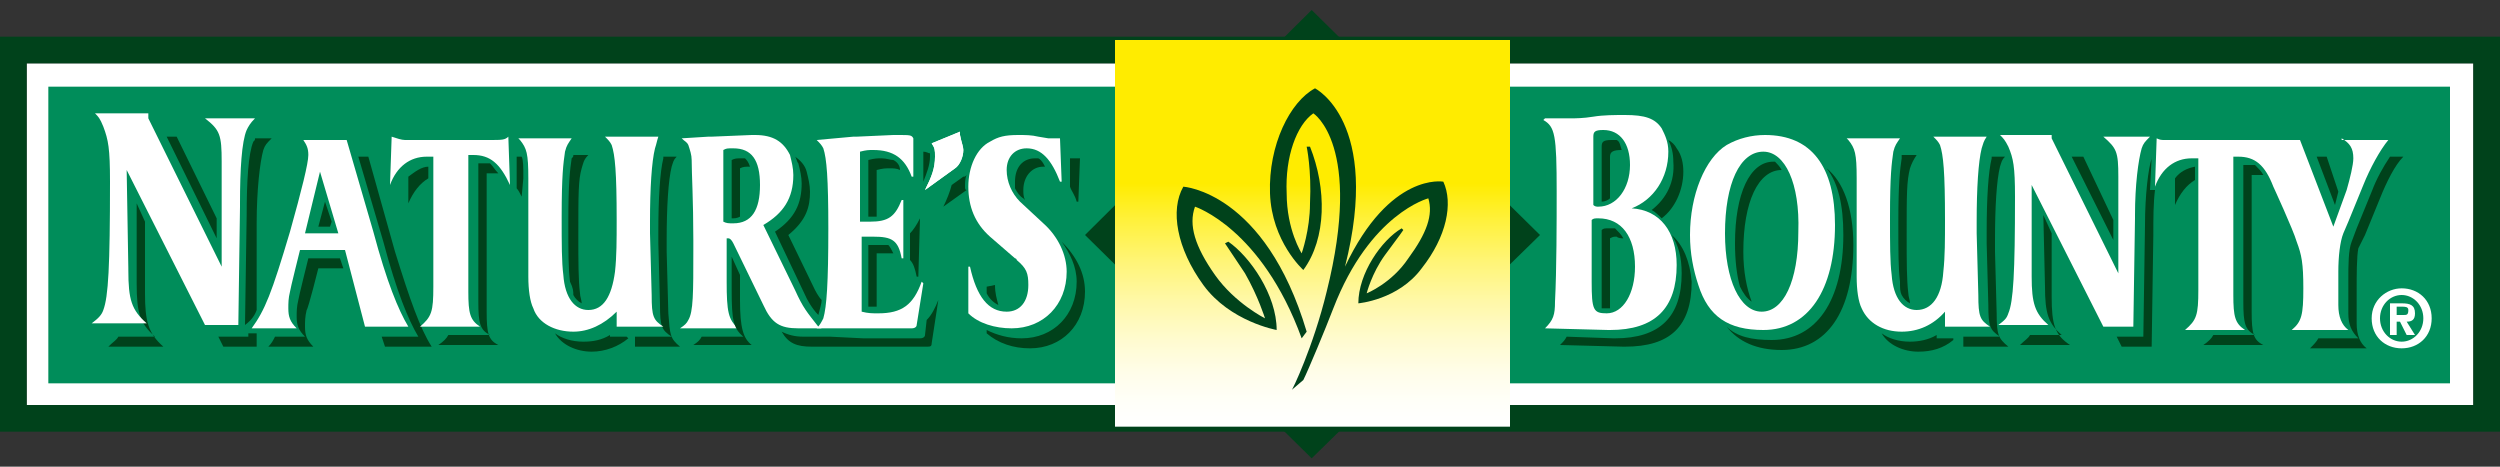 <svg width="150px" height="28px" viewBox="0 0 150 28" version="1.1" xmlns="http://www.w3.org/2000/svg" xmlns:xlink="http://www.w3.org/1999/xlink">
    <rect x="0" y="0" width="150" height="28" fill="#333333" stroke="none"/>
    <!-- Generator: Sketch 46.2 (44496) - http://www.bohemiancoding.com/sketch -->
    <desc>Created with Sketch.</desc>
    <defs>
        <linearGradient x1="49.88%" y1="99.629%" x2="49.88%" y2="37.141%" id="linearGradient-1">
            <stop stop-color="#FFFFFF" offset="0%"></stop>
            <stop stop-color="#FFFFF9" offset="9.505%"></stop>
            <stop stop-color="#FFFDE9" offset="21.96%"></stop>
            <stop stop-color="#FFFBCE" offset="36.05%"></stop>
            <stop stop-color="#FFF8A8" offset="51.34%"></stop>
            <stop stop-color="#FFF577" offset="67.61%"></stop>
            <stop stop-color="#FFF13D" offset="84.43%"></stop>
            <stop stop-color="#FFEC00" offset="100%"></stop>
        </linearGradient>
    </defs>
    <g id="Page-1" stroke="none" stroke-width="1" fill="none" fill-rule="evenodd">
        <g id="icon-naturesbounty_cz" fill-rule="nonzero">
            <rect id="Rectangle-path" fill="#FFFFFF" x="1.6" y="3.8" width="146.8" height="20.5"></rect>
            <path d="M1.6,24.3 L148.4,24.3 L148.4,3.8 L1.6,3.8 L1.6,24.3 Z M150,25.9 L0,25.9 L0,2.2 L150,2.2 L150,25.9 Z" id="Shape" fill="#00421B"></path>
            <rect id="Rectangle-path" fill="#008D5A" x="2.9" y="5.2" width="144.1" height="17.8"></rect>
            <polygon id="Shape" fill="#00421B" points="65.1 14.1 78.7 27.5 92.4 14.1 78.7 0.6"></polygon>
            <rect id="Rectangle-path" fill="url(#linearGradient-1)" x="66.9" y="2.4" width="23.7" height="23.2"></rect>
            <path d="M79.6,17.5 C81.8,8.7 78.8,6.8 78.8,6.8 C77.8,7.5 77.1,9.4 77.2,11.6 C77.2,13.8 78.1,15.2 78.1,15.2 C78.1,15.2 78.6,13.8 78.6,12.2 C78.7,10.2 78.4,8.8 78.4,8.8 L78.6,8.8 C79.6,11.3 79.6,14.3 78.2,16.2 C78.2,16.2 76.3,14.5 76.2,11.6 C76.1,8.7 77.4,6.1 78.9,5.3 C78.9,5.3 82.9,7.3 80.7,16 C83.4,10.3 86.6,10.9 86.6,10.9 C87.2,12.2 86.8,14.2 85.3,16.1 C83.9,18 81.5,18.2 81.5,18.2 C81.5,16.4 82.9,14.4 84.1,13.7 L84.2,13.8 C84.2,13.8 84,14.1 83.1,15.3 C82.3,16.4 82,17.6 82,17.6 C82,17.6 83.5,17 84.5,15.5 C85.6,14 86,12.9 85.7,11.9 C85.7,11.9 82.2,12.8 80,18.5 C79.5,19.8 78.5,22.2 78.2,22.8 L77.5,23.4 C77.5,23.5 78.8,20.8 79.6,17.5" id="Shape" fill="#00421B"></path>
            <path d="M78.1,20.3 C75.7,13.7 71.7,12.4 71.7,12.4 C71.3,13.5 71.7,14.8 72.9,16.5 C74.1,18.2 75.9,19.1 75.9,19.1 C75.9,19.1 75.5,17.8 74.7,16.4 C73.7,14.9 73.5,14.6 73.5,14.6 L73.7,14.5 C75,15.4 76.6,17.7 76.6,19.8 C76.6,19.8 73.8,19.3 72.2,17.1 C70.6,14.9 70.2,12.6 71,11.2 C71,11.2 75.9,11.5 78.4,19.9 L78.1,20.3 Z" id="Shape" fill="#00421B"></path>
            <path d="M144.2,18.9 C144.4,18.9 144.5,18.9 144.5,18.6 C144.5,18.4 144.3,18.4 144.1,18.4 L143.8,18.4 L143.8,18.9 L144.2,18.9 Z M143.8,20.1 L143.4,20.1 L143.4,18.2 L144.1,18.2 C144.6,18.2 144.9,18.3 144.9,18.8 C144.9,19.2 144.7,19.3 144.4,19.3 L144.9,20.1 L144.4,20.1 L144,19.3 L143.8,19.3 L143.8,20.1 Z M144.1,17.7 C143.4,17.7 142.8,18.3 142.8,19.1 C142.8,19.9 143.4,20.5 144.1,20.5 L144.1,20.5 C144.8,20.5 145.4,19.9 145.4,19.1 C145.4,18.3 144.8,17.7 144.1,17.7 L144.1,17.7 Z M144.1,20.9 C143.1,20.9 142.3,20.2 142.3,19.1 C142.3,18 143.2,17.3 144.1,17.3 C145.1,17.3 145.9,18 145.9,19.1 C145.9,20.2 145.1,20.9 144.1,20.9 L144.1,20.9 Z" id="Shape" fill="#FFFFFF"></path>
            <path d="M100.3,14.1 C100.7,14.7 100.9,15.4 100.9,16.4 C100.9,19 99.6,20.3 96.9,20.3 L96.8,20.3 L94,20.2 C93.9,20.4 93.8,20.5 93.6,20.7 L97.4,20.8 L97.5,20.8 C100.2,20.8 101.5,19.6 101.5,16.9 C101.4,15.7 101,14.7 100.3,14.1" id="Shape" fill="#00421B"></path>
            <path d="M109.6,10.1 C110.3,11 110.6,12.3 110.6,14.1 C110.6,18 109,20.4 106.3,20.4 C105.1,20.4 104.2,20.2 103.6,19.6 C104.3,20.5 105.4,21 106.9,21 C109.6,21 111.2,18.7 111.2,14.7 C111.2,12.5 110.6,10.9 109.6,10.1" id="Shape" fill="#00421B"></path>
            <path d="M119.8,18.8 L119.7,15.1 L119.7,14.4 C119.7,12.4 119.8,10.8 120,10 C120.1,9.7 120.1,9.6 120.3,9.4 L119.5,9.4 C119.5,9.4 119.5,9.5 119.5,9.5 C119.3,10.3 119.2,11.9 119.2,13.9 L119.2,14.6 L119.3,18.3 C119.3,19.6 119.4,19.8 120,20.2 L117.8,20.2 L117.8,20.8 L120.5,20.8 C119.9,20.3 119.8,20.1 119.8,18.8" id="Shape" fill="#00421B"></path>
            <polygon id="Shape" fill="#00421B" points="126.8 14.4 126.8 13.2 125 9.4 124.3 9.4"></polygon>
            <path d="M123.1,17.8 L123.1,14 L122.6,12.9 L122.7,17.2 C122.7,18.8 122.9,19.4 123.7,20.1 L121.8,20.1 C121.7,20.3 121.5,20.4 121.2,20.7 L124.2,20.7 C123.3,20.1 123.1,19.5 123.1,17.8" id="Shape" fill="#00421B"></path>
            <polygon id="Shape" fill="#00421B" points="140.1 12.3 140.3 11.5 139.6 9.4 139 9.4"></polygon>
            <path d="M141.9,14.1 L142.8,11.9 C143.2,10.9 143.7,9.9 144.2,9.4 L143.4,9.4 C143,10 142.6,10.7 142.3,11.5 L141.4,13.7 L141.1,14.5 C140.9,15 140.9,15.9 140.9,16.8 L140.9,18.8 C140.9,19.5 141.1,19.9 141.5,20.3 L139.1,20.3 C139,20.5 138.8,20.7 138.6,20.9 L142,20.9 C141.6,20.6 141.4,20.1 141.4,19.4 L141.4,17.4 C141.4,16.5 141.4,15.4 141.5,14.9 L141.9,14.1 Z" id="Shape" fill="#00421B"></path>
            <polygon id="Shape" fill="#00421B" points="13 14.3 13 13.1 10.6 8.2 10 8.2"></polygon>
            <path d="M8.7,17.6 L8.7,17.5 L8.7,13.3 L8.2,12.2 L8.2,16.9 L8.2,17 C8.2,18.8 8.4,19.4 9.3,20.2 L7.1,20.2 C7,20.4 6.8,20.5 6.5,20.8 L9.8,20.8 C8.9,20 8.7,19.3 8.7,17.6" id="Shape" fill="#00421B"></path>
            <path d="M19.1,16.1 L20.6,16.1 L20.4,15.5 L18.5,15.5 C18.5,15.5 17.9,17.9 17.9,18 C17.8,18.4 17.8,18.7 17.8,19 C17.8,19.5 17.9,19.8 18.3,20.2 L16.5,20.2 C16.4,20.4 16.3,20.6 16.1,20.8 L18.8,20.8 C18.4,20.4 18.3,20.1 18.3,19.6 C18.3,19.3 18.3,19 18.4,18.6 C18.5,18.5 19.1,16.1 19.1,16.1" id="Shape" fill="#00421B"></path>
            <polygon id="Shape" fill="#00421B" points="19.1 13.6 19.8 13.6 19.9 13.3 19.5 12.1"></polygon>
            <path d="M23.7,15.1 L22.1,9.4 L21.5,9.4 L23,14.5 C23.8,17.5 24.5,19.2 25.1,20.2 L22.9,20.2 L23.1,20.8 L25.9,20.8 C25.2,19.7 24.6,18 23.7,15.1" id="Shape" fill="#00421B"></path>
            <path d="M40.1,18.8 L40,15.1 L40,14.4 C40,12.4 40.1,10.8 40.3,10 C40.4,9.7 40.4,9.6 40.6,9.4 L39.8,9.4 C39.8,9.4 39.8,9.5 39.8,9.5 C39.6,10.3 39.5,11.9 39.5,13.9 L39.5,14.6 L39.6,18.3 C39.6,19.6 39.7,19.8 40.3,20.2 L38.1,20.2 L38.1,20.8 L40.8,20.8 C40.2,20.3 40.2,20.1 40.1,18.8" id="Shape" fill="#00421B"></path>
            <path d="M55.2,13.1 L55.2,13.1 C55,13.5 54.8,13.8 54.6,14 L54.6,15.6 C54.8,15.8 54.9,16.1 55,16.6 L55.1,16.6 L55.2,13.1 Z" id="Shape" fill="#00421B"></path>
            <path d="M49.1,18.9 C48.7,18.5 48.4,17.9 48.4,17.9 L46.5,13.9 C47.7,13.1 48.1,12.2 48.1,11 C48.1,10.6 48,10.2 47.9,9.8 C47.8,9.7 47.8,9.5 47.7,9.4 C48,9.6 48.3,9.9 48.4,10.3 C48.5,10.7 48.6,11.1 48.6,11.5 C48.6,12.4 48.4,13.2 47.3,14.1 L48.9,17.4 C48.9,17.4 49.1,17.8 49.3,18 C49.3,18.2 49.2,18.5 49.1,18.9" id="Shape" fill="#00421B"></path>
            <path d="M49.8,20.2 L48.2,20.2 C47.7,20.2 47.3,20.1 46.9,19.9 C47.3,20.6 47.8,20.8 48.7,20.8 L50,20.8 L52.3,20.8 L53.6,20.8 L55.1,20.8 L55.6,20.8 C55.8,20.8 55.9,20.8 55.9,20.6 L56.3,18 L56.3,18 C56.1,18.5 55.9,18.9 55.6,19.2 L55.5,20.1 C55.5,20.2 55.4,20.3 55.2,20.3 L53.1,20.3 L51.8,20.3 L49.8,20.2 Z" id="Shape" fill="#00421B"></path>
            <path d="M64.2,11.2 C64.3,11.5 64.5,11.7 64.6,12.1 L64.7,12.1 L64.8,9.5 L64.7,9.5 L64.6,9.5 L64.4,9.5 L64.2,9.5 L64.2,11.2 Z" id="Shape" fill="#00421B"></path>
            <path d="M63.7,14.5 L63.7,14.5 C64.2,15.2 64.6,16 64.6,16.9 C64.6,18.9 63.2,20.3 61.3,20.3 C60.5,20.3 59.8,20.1 59.2,19.8 L59.2,20 C59.9,20.6 60.8,20.9 61.8,20.9 C63.7,20.9 65.1,19.5 65.1,17.5 C65.1,16.4 64.6,15.4 63.7,14.5" id="Shape" fill="#00421B"></path>
            <path d="M95.9,12.4 C97,12.4 97.8,11.3 97.8,9.9 C97.8,8.6 97.2,7.8 96.2,7.8 C95.7,7.8 95.6,7.9 95.6,8.2 L95.6,8.3 L95.6,12.3 C95.7,12.4 95.8,12.4 95.9,12.4 L95.9,12.4 Z M95.5,16.6 L95.5,16.9 C95.5,18.6 95.6,18.8 96.4,18.8 C97.4,18.8 98.1,17.6 98.1,16 C98.1,14.2 97.3,13.1 95.9,13.1 C95.7,13.1 95.6,13.1 95.5,13.2 L95.5,16.6 Z M92.7,7.1 L94.3,7.1 C94.5,7.1 95,7.1 95.6,7 C96.2,6.9 96.9,6.9 97.5,6.9 C98.7,6.9 99.3,7.1 99.7,7.7 C99.9,8.1 100.1,8.5 100.1,9.1 C100.1,10.7 99.2,12 97.9,12.5 C99.6,12.6 100.6,13.9 100.6,15.9 C100.6,18.5 99.3,19.8 96.6,19.8 L96.5,19.8 L92.7,19.7 C93.2,19.2 93.3,18.9 93.3,18.1 C93.4,16.2 93.4,13.2 93.4,11.5 C93.4,8.1 93.3,7.6 92.6,7.2 L92.7,7.1 Z" id="Shape" fill="#FFFFFF"></path>
            <path d="M105.8,9.1 C104.4,9.1 103.5,11 103.5,14 C103.5,16.8 104.4,18.7 105.7,18.7 C107,18.7 107.9,16.9 107.9,13.9 C108,11 107.1,9.1 105.8,9.1 M105.8,19.8 C103.7,19.8 102.5,19 101.9,17.1 C101.6,16.2 101.4,15.2 101.4,14.1 C101.4,11.7 102.3,9.5 103.6,8.7 C104.3,8.3 105.1,8.1 105.9,8.1 C108.7,8.1 110.1,10 110.1,13.5 C110.1,17.4 108.5,19.8 105.8,19.8" id="Shape" fill="#FFFFFF"></path>
            <path d="M123.1,8.3 L127.1,16.4 L127.1,10.8 L127.1,10.6 C127.1,9.1 127,8.9 126.2,8.2 L129,8.2 C128.7,8.5 128.6,8.6 128.5,8.9 C128.3,9.6 128.1,11.1 128.1,12.9 L128.1,13.1 L128,19.6 L126.2,19.6 L121.9,11.1 L121.9,16.6 C121.9,18.2 122.1,18.8 122.9,19.5 L119.9,19.5 C120.3,19.2 120.4,19.1 120.5,18.8 C120.8,18.1 120.9,16.4 120.9,11.8 C120.9,10 120.8,9.5 120.5,8.8 C120.3,8.4 120.2,8.3 120,8.1 L123.1,8.1 L123.1,8.3 Z" id="Shape" fill="#FFFFFF"></path>
            <path d="M140.5,8.3 C141,8.6 141.2,8.9 141.2,9.5 C141.2,9.9 141,10.7 140.8,11.4 L140,13.6 L138,8.4 L129.9,8.4 C129.7,8.4 129.6,8.4 129.4,8.3 L129.3,11.2 C129.7,10.1 130.5,9.5 131.5,9.5 C131.6,9.5 131.7,9.5 131.9,9.5 L131.9,17.4 C131.9,18.9 131.8,19.2 131.1,19.8 L134.7,19.8 C134.1,19.4 134,19 134,17.7 L134,9.4 C134.2,9.4 134.2,9.4 134.3,9.4 C135.3,9.4 135.9,9.9 136.4,11.2 C136.4,11.2 137.6,13.8 137.8,14.5 C138.1,15.3 138.2,15.8 138.2,17.3 C138.2,18.9 138.1,19.3 137.5,19.8 L140.9,19.8 C140.5,19.5 140.3,19 140.3,18.3 L140.3,16.3 C140.3,15.4 140.4,14.5 140.6,14 L140.9,13.3 L141.8,11.1 C142.2,10.1 142.8,9 143.3,8.4 L140.5,8.4 L140.5,8.3 Z" id="Shape" fill="#FFFFFF"></path>
            <path d="M8.9,7.1 L13.3,16 L13.3,9.9 L13.3,9.7 C13.3,8.1 13.2,7.8 12.3,7.1 L15.3,7.1 C15,7.4 14.9,7.6 14.8,7.8 C14.5,8.5 14.4,10.2 14.4,12.2 L14.4,12.4 L14.3,19.5 L12.3,19.5 L7.6,10.2 L7.7,16.1 L7.7,16.2 C7.7,18 7.9,18.6 8.8,19.4 L5.5,19.4 C5.9,19.1 6.1,18.9 6.2,18.6 C6.5,17.8 6.6,16 6.6,10.9 C6.6,8.9 6.5,8.4 6.2,7.6 C6,7.1 5.9,7 5.7,6.8 L8.9,6.8 L8.9,7.1 Z" id="Shape" fill="#FFFFFF"></path>
            <path d="M18.3,14 L20.3,14 L19.2,10.3 L18.3,14 Z M22.4,13.9 C23.2,16.9 23.9,18.6 24.5,19.6 L21.9,19.6 L20.7,15 L18,15 C18,15 17.4,17.4 17.4,17.5 C17.3,17.9 17.3,18.2 17.3,18.5 C17.3,19 17.4,19.3 17.8,19.7 L15.1,19.7 C15.9,18.6 16.3,17.6 17.4,13.9 C18.1,11.4 18.5,9.8 18.5,9.3 C18.5,8.9 18.4,8.7 18.2,8.4 L20.8,8.4 L22.4,13.9 Z" id="Shape" fill="#FFFFFF"></path>
            <path d="M29.2,18.7 L29.2,10.4 C29.4,10.4 29.4,10.4 29.5,10.4 C29.6,10.4 29.8,10.4 29.9,10.4 C29.7,10.2 29.6,10 29.4,9.8 C29.3,9.8 29.1,9.8 29,9.8 C28.9,9.8 28.8,9.8 28.7,9.8 L28.7,18.1 C28.7,19.4 28.8,19.8 29.4,20.1 L26.9,20.1 C26.8,20.3 26.6,20.5 26.3,20.7 L29.9,20.7 C29.3,20.4 29.2,20 29.2,18.7" id="Shape" fill="#00421B"></path>
            <path d="M30.6,11.1 C30,9.8 29.4,9.3 28.4,9.3 C28.3,9.3 28.2,9.3 28.1,9.3 L28.1,17.3 L28.1,17.5 C28.1,18.8 28.2,19.2 28.8,19.6 L25.2,19.6 C25.9,19 26,18.7 26,17.2 L26,17 L26,9.4 C25.8,9.4 25.7,9.4 25.6,9.4 C24.6,9.4 23.8,10 23.4,11.1 L23.5,8.2 C23.8,8.3 24.1,8.4 24.3,8.4 L29.4,8.4 C30.1,8.4 30.3,8.4 30.5,8.2 L30.6,11.1 Z" id="Shape" fill="#FFFFFF"></path>
            <path d="M39.3,8.9 C39.1,9.7 39,11.3 39,13.3 L39,14 L39.1,17.7 C39.1,19 39.2,19.2 39.8,19.6 L37,19.6 L37,18.7 C36.2,19.5 35.3,19.9 34.4,19.9 C33.3,19.9 32.3,19.4 32,18.5 C31.8,18.1 31.7,17.4 31.7,16.6 L31.7,10.7 C31.7,9.2 31.6,8.9 31.2,8.4 L31.1,8.3 L34.3,8.3 C34.1,8.6 34,8.7 33.9,9.1 C33.8,9.8 33.7,10.5 33.7,13 C33.7,14.7 33.7,15.7 33.8,16.5 C33.9,17.9 34.5,18.6 35.3,18.6 C36.2,18.6 36.7,17.8 36.9,16.3 C37,15.4 37,14.4 37,13.2 C37,10.3 36.9,9.3 36.7,8.7 C36.6,8.5 36.5,8.4 36.3,8.2 L39.5,8.2 C39.4,8.5 39.4,8.6 39.3,8.9" id="Shape" fill="#FFFFFF"></path>
            <path d="M43.4,13.3 C43.6,13.4 43.7,13.4 44,13.4 C45.1,13.4 45.6,12.6 45.6,11.1 C45.6,9.6 45.1,8.9 44,8.9 C43.6,8.9 43.6,8.9 43.4,9 L43.4,13.3 Z M42.5,8.2 L42.7,8.2 L45.1,8.1 L45.3,8.1 C46.4,8.1 47,8.5 47.4,9.3 C47.5,9.7 47.6,10.1 47.6,10.5 C47.6,11.9 47,12.8 45.8,13.5 L47.7,17.4 C48.2,18.5 48.4,18.7 49.1,19.6 L49.3,19.7 L47.9,19.7 C46.8,19.7 46.3,19.4 45.8,18.3 L44,14.6 C43.9,14.4 43.8,14.3 43.7,14.3 C43.7,14.3 43.7,14.3 43.6,14.3 L43.6,16.9 L43.6,16.9 C43.6,18.7 43.7,19.2 44.3,19.7 L40.8,19.7 C41.1,19.5 41.2,19.4 41.3,19.2 C41.6,18.7 41.6,17.6 41.6,15 L41.6,14.4 C41.6,12 41.5,10.4 41.5,9.6 C41.5,9.3 41.4,9 41.3,8.7 C41.2,8.5 41.1,8.5 40.9,8.3 L42.5,8.2 Z" id="Shape" fill="#FFFFFF"></path>
            <path d="M51.2,8.2 L51.4,8.2 L53.6,8.1 C53.7,8.1 53.8,8.1 53.9,8.1 C54.6,8.1 54.7,8.1 54.8,8.3 L54.8,10.6 L54.7,10.6 C54.3,9.5 53.6,9 52.4,9 C52.1,9 52,9 51.6,9.1 L51.6,13.3 C51.8,13.3 51.9,13.3 52.2,13.3 C53.3,13.3 53.7,13 54.1,12 L54.2,12 L54.2,15.5 L54.1,15.5 C53.9,14.4 53.5,14.2 52.4,14.2 L51.7,14.2 L51.7,18.7 C52.1,18.8 52.3,18.8 52.7,18.8 C54.1,18.8 54.8,18.3 55.3,16.9 L55.4,17 L55,19.5 C55,19.6 54.9,19.7 54.7,19.7 L54.2,19.7 L52.7,19.7 L51.3,19.7 L49.3,19.7 L49,19.7 C49.2,19.5 49.3,19.3 49.4,19.1 C49.6,18.4 49.7,17 49.7,13.7 C49.7,10.7 49.6,9.5 49.4,8.9 C49.3,8.7 49.2,8.6 49,8.4 L51.2,8.2 Z" id="Shape" fill="#FFFFFF"></path>
            <path d="M56.1,9.4 C56.1,9 56.1,8.9 55.9,8.6 L57.6,7.9 C57.6,8 57.6,8.1 57.6,8.1 C57.7,8.6 57.8,8.8 57.8,9 C57.8,9.4 57.6,9.9 57.3,10.1 L55.5,11.4 C55.9,10.6 56.1,10.1 56.1,9.4" id="Shape" fill="#FFFFFF"></path>
            <path d="M63.7,10.9 L63.6,10.9 C63.1,9.6 62.5,8.9 61.6,8.9 C60.9,8.9 60.4,9.4 60.4,10.2 C60.4,10.9 60.7,11.6 61.2,12.1 L62.6,13.4 C63.5,14.2 64,15.3 64,16.3 C64,18.3 62.6,19.7 60.7,19.7 C59.7,19.7 58.7,19.4 58.1,18.8 L58.1,16 L58.2,16 C58.6,17.8 59.3,18.7 60.4,18.7 C61.2,18.7 61.7,18.1 61.7,17.1 C61.7,16.4 61.6,16.1 61,15.6 C61,15.5 60.9,15.5 60.9,15.5 L59.4,14.2 C58.5,13.4 58.1,12.4 58.1,11.2 C58.1,10 58.6,8.9 59.4,8.5 C59.9,8.2 60.3,8.1 61.1,8.1 C61.5,8.1 61.9,8.1 62.3,8.2 L62.9,8.3 L63.2,8.3 L63.4,8.3 L63.5,8.3 L63.6,8.3 L63.7,10.9 Z" id="Shape" fill="#FFFFFF"></path>
            <path d="M116.2,20.2 L116.2,20.1 C115.7,20.4 115.1,20.5 114.6,20.5 C113.9,20.5 113.3,20.3 112.9,20 C113.3,20.7 114.2,21.1 115.1,21.1 C115.9,21.1 116.6,20.9 117.2,20.4 L117.2,20.3 L116.2,20.3 L116.2,20.2 Z" id="Shape" fill="#00421B"></path>
            <path d="M131.7,10 C131.2,10.1 130.8,10.3 130.5,10.7 L130.5,12.3 C130.8,11.6 131.2,11.1 131.7,10.8 L131.7,10 Z" id="Shape" fill="#00421B"></path>
            <path d="M99.1,12.6 C99.3,12.7 99.5,12.9 99.7,13.1 C100.5,12.5 101,11.4 101,10.3 C101,9.8 100.9,9.3 100.6,8.9 C100.5,8.7 100.3,8.5 100.1,8.4 C100.3,8.8 100.4,9.2 100.4,9.7 C100.5,10.9 100,11.9 99.1,12.6" id="Shape" fill="#00421B"></path>
            <path d="M97,8.4 C96.9,8.4 96.8,8.4 96.7,8.4 C96.2,8.4 96.1,8.5 96.1,8.8 L96.1,8.9 L96.1,12.1 C96.3,12.1 96.5,12 96.6,11.9 L96.6,9.5 L96.6,9.4 C96.6,9.1 96.8,9 97.3,9 C97.3,9 97.3,9 97.3,9 C97.2,8.7 97.2,8.5 97,8.4" id="Shape" fill="#00421B"></path>
            <path d="M135.1,18.7 L135.1,18.5 L135.1,10.5 C135.3,10.5 135.3,10.5 135.4,10.5 C135.5,10.5 135.7,10.5 135.8,10.5 C135.7,10.3 135.5,10.1 135.3,9.9 C135.1,9.9 135.1,9.9 134.9,9.9 C134.8,9.9 134.7,9.9 134.6,9.9 L134.6,17.9 L134.6,18.1 C134.6,19.4 134.7,19.8 135.3,20.1 L132.8,20.1 C132.7,20.3 132.5,20.5 132.2,20.7 L135.8,20.7 C135.2,20.4 135.1,20 135.1,18.7" id="Shape" fill="#00421B"></path>
            <path d="M129,11.4 L129.1,9.4 C129.1,9.4 129.1,9.5 129.1,9.5 C128.9,10.1 128.7,11.7 128.7,13.5 L128.6,20.2 L127,20.2 L127.3,20.8 L129.1,20.8 L129.2,14.1 C129.2,13.1 129.2,12.2 129.3,11.4 L129,11.4 Z" id="Shape" fill="#00421B"></path>
            <path d="M114.1,17.7 C114.2,17.9 114.4,18.1 114.6,18.2 C114.6,18 114.5,17.8 114.5,17.6 C114.4,16.8 114.4,15.7 114.4,14.1 C114.4,11.6 114.4,10.9 114.6,10.1 C114.7,9.8 114.8,9.6 115,9.3 L114.1,9.3 C114.1,9.4 114.1,9.4 114.1,9.5 C114,10.2 113.9,10.9 113.9,13.4 C113.9,15.1 113.9,16.1 114,16.9 C114,17.3 114,17.5 114.1,17.7" id="Shape" fill="#00421B"></path>
            <path d="M106.5,9.7 C106.5,9.7 106.4,9.7 106.4,9.7 C105,9.7 104.1,11.6 104.1,14.6 C104.1,15.6 104.2,16.5 104.4,17.2 C104.6,17.6 104.8,17.9 105.1,18.1 C104.8,17.3 104.6,16.3 104.6,15.1 C104.6,12.1 105.5,10.2 106.9,10.2 C106.9,10.2 106.9,10.2 106.9,10.2 C106.8,10 106.6,9.8 106.5,9.7" id="Shape" fill="#00421B"></path>
            <path d="M97.4,14.3 C97.3,14.1 97.1,13.9 96.9,13.7 C96.8,13.7 96.6,13.7 96.5,13.7 C96.3,13.7 96.2,13.7 96.1,13.8 L96.1,17.2 L96.1,17.5 C96.1,17.9 96.1,18.3 96.1,18.5 C96.2,18.5 96.3,18.5 96.4,18.5 C96.5,18.5 96.6,18.5 96.6,18.5 C96.6,18.4 96.6,18.2 96.6,18 L96.6,17.7 L96.6,14.3 C96.8,14.2 96.8,14.2 97,14.2 C97.1,14.3 97.3,14.3 97.4,14.3" id="Shape" fill="#00421B"></path>
            <path d="M24.5,10.6 L24.5,12.2 C24.8,11.5 25.2,11 25.7,10.7 L25.7,10 C25.3,10 24.9,10.3 24.5,10.6" id="Shape" fill="#00421B"></path>
            <path d="M53.6,9.6 C53.4,9.6 53.2,9.5 52.9,9.5 C52.6,9.5 52.5,9.5 52.1,9.6 L52.1,13 L52.1,13 C52.3,13 52.5,13 52.6,13 L52.6,10.2 C53,10.1 53.1,10.1 53.4,10.1 C53.6,10.1 53.8,10.1 54,10.2 C54,9.9 53.8,9.7 53.6,9.6" id="Shape" fill="#00421B"></path>
            <path d="M53.6,15.2 C53.5,15 53.4,14.8 53.3,14.7 C53.2,14.7 53,14.7 52.8,14.7 L52.1,14.7 L52.1,18.4 C52.2,18.4 52.4,18.4 52.5,18.4 C52.5,18.4 52.6,18.4 52.6,18.4 L52.6,15.2 L53.3,15.2 C53.5,15.2 53.5,15.2 53.6,15.2" id="Shape" fill="#00421B"></path>
            <path d="M62.3,9.5 C62.2,9.5 62.2,9.5 62.1,9.5 C61.4,9.5 60.9,10 60.9,10.9 C60.9,11 60.9,11.2 60.9,11.3 C61,11.5 61.2,11.8 61.4,11.9 C61.4,11.9 61.4,11.9 61.5,12 C61.4,11.8 61.4,11.6 61.4,11.4 C61.4,10.6 61.9,10 62.6,10 C62.6,10 62.7,10 62.7,10 C62.6,9.8 62.5,9.6 62.3,9.5" id="Shape" fill="#00421B"></path>
            <path d="M59.9,18.3 C59.8,17.9 59.7,17.6 59.7,17.1 L59.2,17.2 L59.2,17.6 C59.4,18 59.7,18.2 59.9,18.3" id="Shape" fill="#00421B"></path>
            <path d="M43.9,9.6 L43.9,13.1 L43.9,13.1 C44.1,13.1 44.2,13.1 44.4,13 L44.4,10.1 C44.6,10 44.7,10 45,10 C45,10 45,10 45,10 C44.9,9.7 44.8,9.6 44.7,9.5 C44.6,9.5 44.5,9.5 44.5,9.5 C44.2,9.5 44.1,9.5 43.9,9.6" id="Shape" fill="#00421B"></path>
            <path d="M44.4,18 L44.4,18 L44.4,16.5 L43.9,15.4 L43.9,17.4 L43.9,17.4 C43.9,19.2 44,19.7 44.6,20.2 L42.1,20.2 C42.1,20.2 42.1,20.2 42.1,20.2 C42,20.4 41.9,20.5 41.6,20.7 L45.1,20.7 C44.6,20.3 44.4,19.7 44.4,18" id="Shape" fill="#00421B"></path>
            <path d="M55.8,9.4 C55.8,9.3 55.8,9.3 55.8,9.2 C55.7,9.2 55.6,9.1 55.4,9.1 L55.4,10.8 C55.4,10.8 55.4,10.8 55.4,10.9 C55.6,10.4 55.8,9.9 55.8,9.4" id="Shape" fill="#00421B"></path>
            <path d="M56.1,9.4 C56.1,9 56.1,8.9 55.9,8.6 L57.6,7.9 C57.6,8 57.6,8.1 57.6,8.1 C57.7,8.6 57.8,8.8 57.8,9 C57.8,9.4 57.6,9.9 57.3,10.1 L55.5,11.4 C55.9,10.6 56.1,10.1 56.1,9.4" id="Shape" fill="#FFFFFF"></path>
            <path d="M57.9,11.2 C57.9,11 57.9,10.7 58,10.5 C57.9,10.6 57.9,10.6 57.8,10.6 L57.1,11.1 C57,11.5 56.8,12 56.6,12.4 L58,11.4 C57.9,11.4 57.9,11.3 57.9,11.2" id="Shape" fill="#00421B"></path>
            <path d="M15.4,18.6 L15.4,13.4 C15.4,11.4 15.6,9.7 15.8,9 C15.9,8.7 16,8.6 16.3,8.3 L15.3,8.3 C15.3,8.4 15.3,8.4 15.2,8.5 C14.9,9.2 14.8,10.9 14.8,12.9 L14.7,19.5 C15.1,19.2 15.3,18.9 15.4,18.6" id="Shape" fill="#00421B"></path>
            <polygon id="Shape" fill="#00421B" points="14.9 20 14.9 20.2 13.1 20.2 13.4 20.8 15.4 20.8 15.4 20"></polygon>
            <path d="M31.4,10.7 C31.4,10 31.4,9.6 31.3,9.4 C31.2,9.4 31.1,9.4 31,9.4 L31,11.3 C31.1,11.4 31.2,11.6 31.3,11.8 L31.4,10.7 Z" id="Shape" fill="#00421B"></path>
            <path d="M34.4,17.7 C34.5,17.9 34.7,18.1 34.9,18.2 C34.9,18 34.8,17.8 34.8,17.6 C34.7,16.8 34.7,15.7 34.7,14.1 C34.7,11.6 34.7,10.8 34.9,10.1 C35,9.8 35,9.6 35.3,9.3 L34.4,9.3 C34.4,9.4 34.4,9.4 34.3,9.5 C34.2,10.2 34.1,10.9 34.1,13.4 C34.1,15.1 34.1,16.1 34.2,16.9 C34.4,17.3 34.4,17.5 34.4,17.7" id="Shape" fill="#00421B"></path>
            <path d="M37.6,20.2 L36.6,20.2 L36.6,20.1 C36.1,20.4 35.6,20.5 35,20.5 C34.3,20.5 33.7,20.3 33.3,20 C33.7,20.7 34.6,21.1 35.5,21.1 C36.3,21.1 37.1,20.8 37.7,20.3 L37.6,20.2 L37.6,20.2 Z" id="Shape" fill="#00421B"></path>
            <path d="M118.9,8.9 C118.7,9.7 118.6,11.3 118.6,13.3 L118.6,14 L118.7,17.7 C118.7,19 118.8,19.2 119.4,19.6 L116.7,19.6 L116.7,18.7 C116,19.5 115.1,19.9 114.1,19.9 C113,19.9 112.1,19.4 111.7,18.5 C111.5,18.1 111.4,17.4 111.4,16.6 L111.4,10.7 C111.4,9.2 111.3,8.9 110.9,8.4 L110.8,8.3 L114,8.3 C113.8,8.6 113.7,8.7 113.6,9.1 C113.5,9.8 113.4,10.5 113.4,13 C113.4,14.7 113.4,15.7 113.5,16.5 C113.6,17.9 114.2,18.6 115,18.6 C115.9,18.6 116.5,17.8 116.6,16.3 C116.7,15.4 116.7,14.4 116.7,13.2 C116.7,10.3 116.6,9.3 116.4,8.7 C116.3,8.5 116.2,8.4 116,8.2 L119.2,8.2 C119,8.5 119,8.6 118.9,8.9" id="Shape" fill="#FFFFFF"></path>
        </g>
    </g>
</svg>